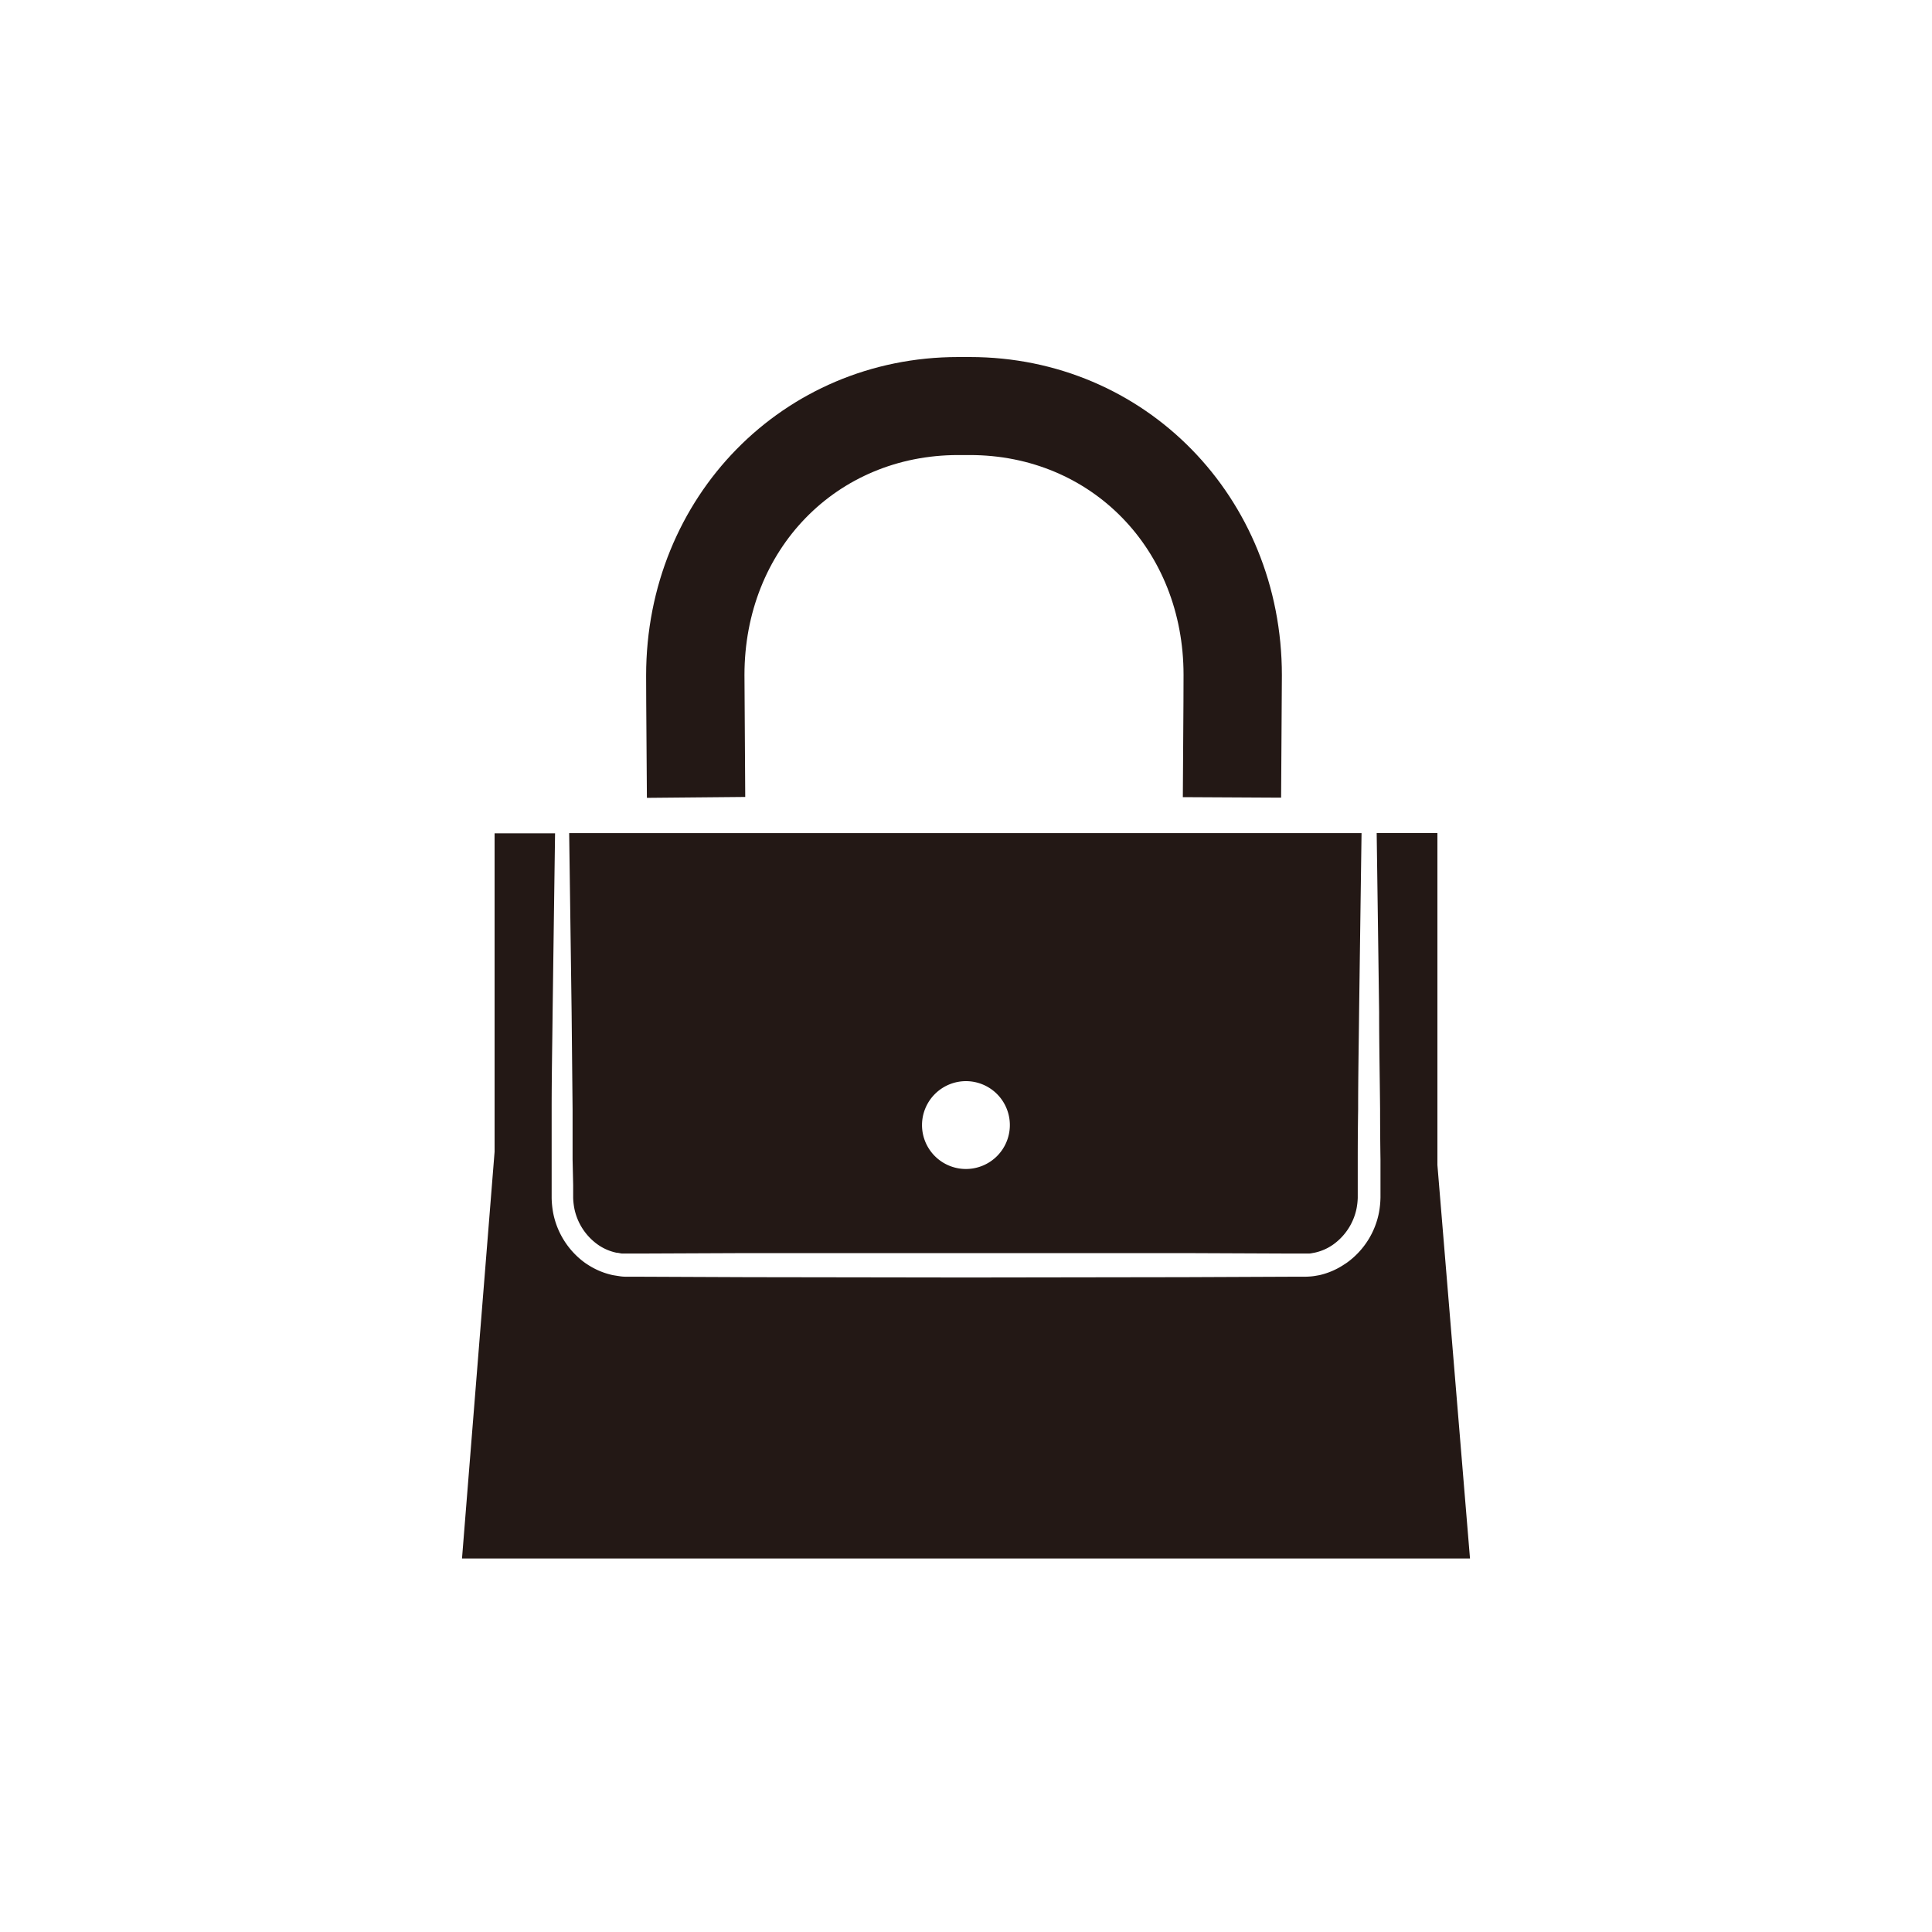 <svg xmlns="http://www.w3.org/2000/svg" viewBox="0 0 300 300"><defs><style>.cls-1{fill:#231815;}.cls-2{fill:none;}</style></defs><title>アセット 130</title><g id="レイヤー_2" data-name="レイヤー 2"><g id="pictgram"><path class="cls-1" d="M223.2,180.9V129.35h-9.43c.12,8.65.25,18,.38,27.8,0,4.91.1,9.95.15,15.09q0,3.85.06,7.79c0,.25,0,.5,0,.75,0,1.06,0,2.13,0,3.2,0,.68,0,1.29,0,2a14.44,14.44,0,0,1-.23,2.28,12.53,12.53,0,0,1-4.89,7.74c-.19.14-.4.27-.6.4A11.56,11.56,0,0,1,204.9,198c-.4.07-.8.15-1.2.19s-.84.06-1.2.06h-2.05l-16.61.07-33.84.05-33.84-.05-16.61-.07h-2c-.36,0-.8,0-1.2-.06s-.8-.12-1.2-.19a11.56,11.56,0,0,1-3.77-1.55c-.2-.13-.41-.26-.6-.4a12.53,12.53,0,0,1-4.89-7.74,14.44,14.44,0,0,1-.23-2.28c0-.74,0-1.35,0-2l0-3.95c0-.37,0-.74,0-1.12,0-2.23,0-4.47,0-6.67,0-5.14.1-10.18.15-15.09.13-9.83.26-19.15.38-27.8H76.8v49.44L71.74,242H228.26Z"/><path class="cls-1" d="M115.72,123.75c-.08-14.07-.12-18.94-.12-18.94,0-19.47,14.26-34.15,33.18-34.15h1.82c18.92,0,33.18,14.68,33.18,34.12,0,0,0,4.88-.11,19l15.26.08c.08-14.1.12-19,.12-19,0-27.71-21.28-49.42-48.45-49.42h-1.82c-27.17,0-48.45,21.71-48.45,49.45,0,0,0,4.89.12,19Z"/><path class="cls-1" d="M88.91,172.24c0,2.22,0,4.47,0,6.72,0,.36,0,.71,0,1.07L89,184c0,.65,0,1.37,0,2a10.41,10.41,0,0,0,.19,1.68,9.1,9.1,0,0,0,3.58,5.54,7.79,7.79,0,0,0,3,1.31c.27,0,.54.1.82.12l.85,0h2l16.61-.07,33.84,0,33.84,0,16.61.07h2.05l.85,0c.28,0,.55-.08.82-.12a7.79,7.79,0,0,0,3-1.31,9.1,9.1,0,0,0,3.58-5.54,10.41,10.41,0,0,0,.19-1.68c0-.58,0-1.3,0-2,0-1.09,0-2.17,0-3.25,0-.23,0-.47,0-.7q0-3.93.06-7.79c0-5.14.1-10.18.15-15.09.13-9.83.26-19.15.38-27.8H88.38c.12,8.65.25,18,.38,27.8C88.81,162.06,88.86,167.1,88.91,172.24ZM150,167.88a6.82,6.82,0,1,1-6.83,6.83A6.83,6.83,0,0,1,150,167.88Z"/></g><g id="透明罫線"><rect class="cls-2" width="300" height="300"/></g></g></svg>